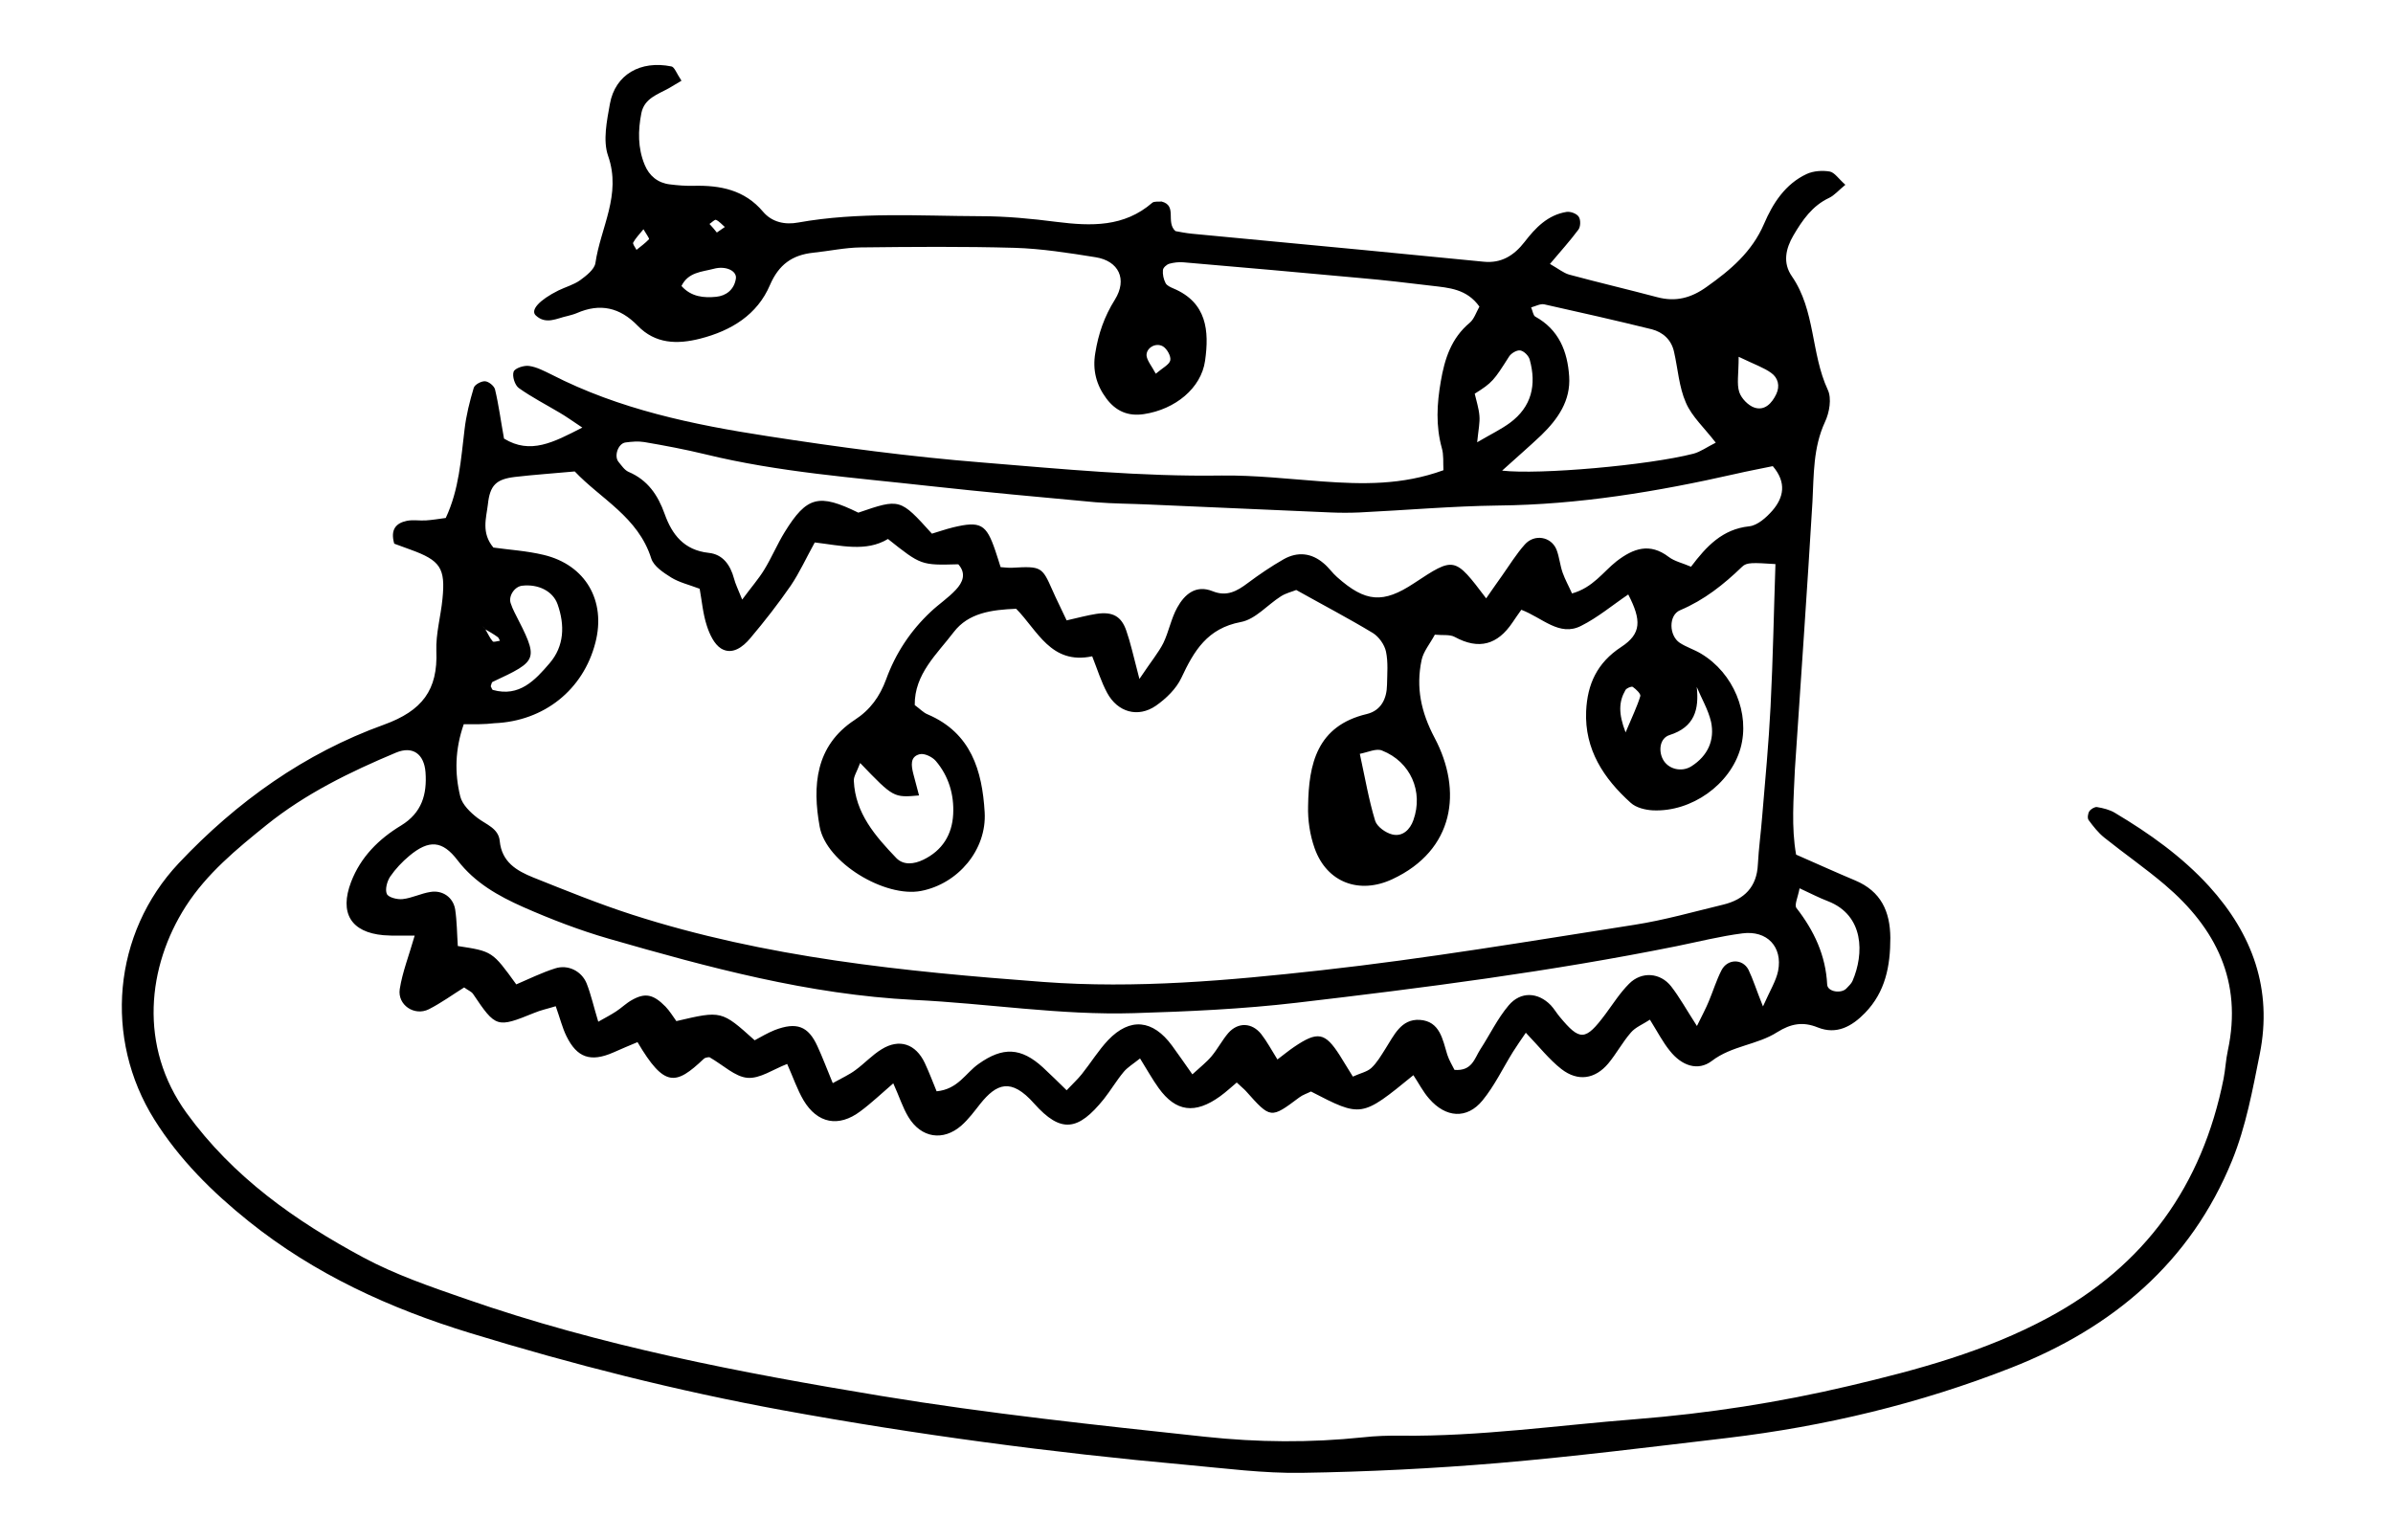 <svg width="362" height="233" viewBox="0 0 362 233" fill="none" xmlns="http://www.w3.org/2000/svg">
<path d="M271.704 129.293C274.951 130.713 277.797 132.01 280.673 133.213C284.539 134.849 285.931 137.874 285.961 141.887C285.961 146.147 285.219 150.067 282.127 153.247C280.147 155.284 277.828 156.58 274.982 155.438C272.694 154.512 270.9 154.883 268.859 156.148C265.828 158.093 261.993 158.185 258.962 160.5C256.859 162.106 254.385 161.241 252.591 158.957C251.54 157.661 250.766 156.148 249.591 154.265C248.509 154.975 247.395 155.407 246.715 156.21C245.447 157.661 244.519 159.42 243.282 160.902C241.303 163.248 238.705 163.68 236.2 161.735C234.344 160.284 232.86 158.371 230.818 156.241C230.076 157.321 229.458 158.216 228.87 159.142C227.355 161.581 226.087 164.266 224.262 166.489C221.911 169.36 218.695 169.113 216.19 166.211C215.262 165.161 214.613 163.865 213.809 162.661C205.953 169.082 205.953 169.082 198.314 165.131C197.788 165.408 197.077 165.625 196.551 166.026C192.221 169.267 192.221 169.267 188.479 165.069C188.17 164.729 187.768 164.421 187.088 163.772C186.283 164.452 185.448 165.223 184.552 165.871C180.778 168.588 177.871 168.217 175.273 164.606C174.315 163.279 173.541 161.859 172.459 160.13C171.377 160.994 170.542 161.488 169.985 162.167C168.902 163.464 168.036 164.945 166.985 166.273C163.088 171.119 160.49 171.489 156.439 166.952C152.944 163.001 150.748 163.927 148.274 167.014C147.377 168.156 146.511 169.329 145.429 170.286C142.676 172.693 139.336 172.168 137.419 168.989C136.553 167.569 136.058 165.933 135.13 163.896C133.336 165.439 131.821 166.89 130.151 168.125C126.873 170.594 123.656 169.977 121.553 166.458C120.594 164.822 119.976 162.97 119.079 160.964C116.976 161.766 114.966 163.217 113.079 163.062C111.192 162.908 109.43 161.149 107.327 159.945C107.358 159.945 106.77 159.914 106.461 160.192C102.224 164.205 100.523 164.575 96.44 157.661C95.265 158.155 93.997 158.679 92.76 159.235C89.358 160.717 87.286 160.037 85.678 156.735C85.059 155.469 84.719 154.049 84.069 152.228C82.894 152.598 81.812 152.814 80.791 153.247C75.162 155.531 75.008 155.5 71.544 150.345C71.296 150.005 70.802 149.82 70.214 149.388C68.482 150.468 66.75 151.734 64.864 152.691C62.699 153.771 60.101 152.043 60.472 149.635C60.874 147.073 61.864 144.573 62.73 141.548C61.121 141.517 59.575 141.609 58.029 141.486C53.081 141.054 51.318 138.121 53.111 133.43C54.565 129.633 57.318 126.916 60.688 124.879C63.812 122.965 64.616 120.187 64.369 116.823C64.152 114.075 62.451 112.81 59.915 113.859C52.988 116.761 46.215 120.064 40.308 124.817C35.792 128.46 31.308 132.133 28.091 137.134C22.308 146.178 20.916 158.278 28.215 168.372C35.267 178.095 44.668 184.701 54.936 190.226C59.823 192.85 65.142 194.671 70.4 196.492C90.843 203.623 111.997 207.666 133.274 211.185C149.542 213.871 165.903 215.599 182.263 217.359C190.304 218.223 198.19 218.285 206.17 217.451C208.087 217.235 210.035 217.174 211.984 217.204C223.891 217.328 235.643 215.63 247.457 214.704C258.374 213.84 269.137 212.173 279.714 209.673C290.075 207.234 300.374 204.456 309.868 199.332C324.497 191.461 333.156 179.33 336.373 163.186C336.651 161.766 336.713 160.284 337.022 158.895C339.249 148.493 335.228 140.436 327.497 133.862C324.559 131.361 321.342 129.139 318.342 126.731C317.414 125.99 316.672 125.034 315.961 124.077C315.744 123.799 315.837 123.089 316.054 122.749C316.27 122.41 316.889 122.039 317.229 122.101C318.157 122.255 319.146 122.502 319.919 122.965C325.146 126.083 330.064 129.571 334.177 134.078C340.764 141.332 343.795 149.697 341.847 159.451C340.764 164.884 339.744 170.44 337.672 175.533C331.393 190.998 319.517 200.937 304.239 206.925C290.415 212.358 276.065 215.784 261.313 217.544C249.777 218.902 238.241 220.353 226.674 221.341C216.778 222.174 206.85 222.668 196.922 222.822C191.139 222.915 185.325 222.143 179.541 221.618C159.037 219.766 138.656 217.05 118.368 213.346C102.378 210.413 86.667 206.432 71.142 201.678C59.019 197.974 47.575 192.757 37.617 184.762C32.112 180.348 27.133 175.41 23.36 169.39C15.659 157.105 17.05 141.208 27.04 130.59C35.792 121.299 46.091 113.952 58.091 109.631C63.874 107.532 66.255 104.383 66.008 98.487C65.915 95.864 66.688 93.209 66.936 90.585C67.4 85.955 66.626 84.782 62.08 83.146C61.214 82.837 60.317 82.498 59.637 82.251C59.019 80.09 59.915 79.133 61.554 78.794C62.482 78.609 63.472 78.794 64.431 78.732C65.359 78.67 66.317 78.516 67.431 78.362C69.472 74.009 69.719 69.472 70.276 64.965C70.523 62.835 71.049 60.736 71.668 58.668C71.822 58.174 72.812 57.649 73.369 57.68C73.925 57.711 74.76 58.39 74.884 58.915C75.441 61.23 75.75 63.638 76.245 66.354C80.234 68.793 83.698 66.941 88.09 64.687C86.513 63.638 85.616 62.989 84.657 62.434C82.585 61.199 80.42 60.088 78.472 58.699C77.884 58.267 77.451 56.909 77.698 56.23C77.884 55.705 79.276 55.242 80.049 55.365C81.193 55.52 82.338 56.137 83.42 56.662C93.688 61.94 104.852 64.255 116.11 65.984C126.873 67.65 137.697 69.101 148.552 69.966C160.614 70.953 172.676 72.126 184.799 71.941C189.871 71.879 194.943 72.466 200.015 72.836C206.077 73.268 212.077 73.423 218.355 71.139C218.293 69.996 218.417 68.823 218.107 67.774C217.18 64.409 217.365 61.107 217.953 57.711C218.54 54.285 219.53 51.167 222.344 48.821C222.994 48.266 223.303 47.278 223.798 46.383C221.881 43.697 219.19 43.543 216.592 43.234C212.974 42.802 209.386 42.37 205.768 42.061C196.861 41.228 187.923 40.456 179.016 39.684C178.304 39.623 177.562 39.715 176.882 39.901C176.48 40.024 175.954 40.487 175.923 40.857C175.861 41.506 176.016 42.246 176.325 42.833C176.51 43.203 177.067 43.45 177.5 43.636C182.572 45.765 182.943 50.056 182.294 54.593C181.706 58.73 177.779 61.94 173.047 62.65C170.634 63.02 168.779 62.187 167.356 60.273C165.841 58.236 165.253 55.983 165.686 53.42C166.15 50.519 167.047 47.895 168.655 45.333C170.573 42.246 169.243 39.468 165.717 38.913C161.665 38.264 157.552 37.616 153.47 37.493C145.707 37.277 137.975 37.339 130.213 37.431C127.8 37.462 125.419 37.987 123.007 38.234C119.852 38.573 117.811 40.024 116.481 43.111C114.564 47.617 110.636 50.025 105.935 51.229C102.44 52.124 99.131 52.032 96.471 49.284C93.781 46.506 90.781 45.827 87.255 47.37C86.822 47.556 86.327 47.679 85.863 47.803C84.255 48.142 82.616 49.161 81.07 47.741C80.173 46.938 81.564 45.395 84.472 43.944C85.554 43.419 86.791 43.08 87.75 42.401C88.678 41.722 89.915 40.765 90.069 39.808C90.843 34.437 94.059 29.467 91.987 23.572C91.183 21.256 91.801 18.293 92.265 15.7C93.069 11.286 96.873 9.095 101.574 10.051C102.038 10.144 102.347 11.101 103.09 12.212C102.409 12.614 101.791 12.984 101.172 13.354C99.502 14.28 97.492 14.867 97.028 17.089C96.502 19.744 96.471 22.398 97.523 24.93C98.203 26.596 99.502 27.677 101.327 27.893C102.533 28.047 103.739 28.14 104.945 28.109C108.966 28.016 112.646 28.726 115.429 32.029C116.79 33.634 118.77 34.036 120.749 33.665C129.903 32.029 139.12 32.677 148.305 32.708C152.171 32.708 156.037 33.079 159.872 33.573C165.067 34.221 170.047 34.375 174.315 30.671C174.624 30.424 175.242 30.548 175.706 30.486C178.15 31.103 176.294 33.573 177.809 34.962C178.459 35.085 179.387 35.27 180.345 35.363C189.005 36.196 197.696 36.999 206.355 37.832C212.386 38.419 218.386 39.005 224.417 39.592C227.107 39.87 229.025 38.666 230.633 36.598C232.272 34.468 234.128 32.523 236.973 32.06C237.561 31.968 238.519 32.307 238.829 32.801C239.138 33.264 239.107 34.313 238.767 34.746C237.53 36.412 236.107 37.987 234.468 39.931C235.767 40.672 236.509 41.289 237.344 41.536C241.798 42.74 246.282 43.79 250.705 44.963C253.488 45.704 255.838 45.086 258.189 43.389C261.807 40.827 265.024 38.11 266.849 33.881C268.178 30.764 270.065 27.831 273.312 26.319C274.333 25.856 275.663 25.763 276.776 25.948C277.518 26.072 278.137 27.059 279.158 27.955C278.106 28.819 277.487 29.56 276.714 29.93C274.147 31.134 272.663 33.295 271.302 35.61C270.127 37.616 269.663 39.777 271.055 41.783C274.642 46.969 273.931 53.451 276.498 58.977C277.116 60.273 276.745 62.434 276.065 63.854C274.271 67.743 274.395 71.818 274.178 75.923C273.374 89.412 272.415 102.932 271.519 116.421C271.333 120.805 270.962 125.126 271.704 129.293ZM73.43 95.215C73.276 95.03 73.152 94.876 72.998 94.691C73.121 94.876 73.276 95.03 73.43 95.215C73.802 95.833 74.08 96.512 74.544 97.037C74.668 97.191 75.255 96.975 75.626 96.944C75.503 96.728 75.441 96.45 75.255 96.357C74.668 95.925 74.049 95.586 73.43 95.215ZM256.674 103.92C256.457 103.858 256.241 103.797 255.993 103.735C256.21 103.797 256.457 103.858 256.674 103.92C257.045 107.315 256.364 110.001 252.56 111.205C251.107 111.668 250.859 113.52 251.54 114.847C252.313 116.36 254.354 116.884 255.869 115.928C258.344 114.353 259.426 111.976 258.838 109.198C258.405 107.346 257.385 105.649 256.674 103.92ZM70.152 109.569C68.822 113.396 68.76 116.977 69.626 120.496C69.936 121.731 71.142 122.904 72.224 123.737C73.554 124.756 75.41 125.311 75.595 127.225C75.905 130.435 78.162 131.732 80.667 132.75C85.616 134.726 90.533 136.732 95.605 138.368C115.801 144.881 136.769 146.98 157.8 148.555C171.841 149.604 185.912 148.339 199.83 146.795C215.695 145.036 231.468 142.381 247.241 139.912C251.787 139.202 256.21 137.936 260.694 136.856C263.849 136.084 265.766 134.201 265.921 130.775C266.044 128.367 266.385 125.96 266.57 123.552C267.034 118.027 267.56 112.47 267.838 106.945C268.209 99.753 268.333 92.53 268.58 85.338C265.178 85.122 264.22 85.06 263.539 85.739C260.756 88.424 257.818 90.77 254.168 92.314C252.375 93.055 252.467 96.172 254.107 97.253C255.096 97.901 256.302 98.271 257.323 98.889C262.24 101.821 264.776 107.964 263.292 113.211C261.746 118.675 255.9 122.873 250.024 122.595C248.88 122.533 247.488 122.194 246.684 121.453C242.602 117.78 239.695 113.396 239.942 107.593C240.128 103.519 241.581 100.278 245.261 97.87C248.323 95.864 248.323 93.826 246.313 89.937C243.932 91.542 241.705 93.425 239.169 94.691C235.891 96.358 233.324 93.456 230.138 92.252C229.643 92.962 229.21 93.549 228.808 94.166C226.551 97.53 223.736 98.364 220.056 96.357C219.314 95.956 218.231 96.141 217.056 96.018C216.314 97.407 215.324 98.549 215.046 99.876C214.18 104.013 214.953 107.717 217.025 111.637C221.262 119.632 220.025 128.614 210.654 132.997C205.675 135.343 200.726 133.553 198.871 128.336C198.159 126.33 197.819 124.077 197.881 121.947C197.974 115.588 199.211 109.816 206.757 108.025C208.922 107.501 209.788 105.71 209.819 103.611C209.85 101.914 210.005 100.185 209.664 98.58C209.448 97.53 208.582 96.327 207.685 95.771C204.005 93.549 200.17 91.542 196.087 89.258C195.5 89.505 194.541 89.721 193.768 90.215C191.727 91.511 189.902 93.703 187.706 94.104C182.634 95.061 180.624 98.457 178.706 102.562C177.933 104.198 176.418 105.679 174.871 106.76C172.15 108.643 169.057 107.748 167.48 104.815C166.583 103.148 166.026 101.327 165.222 99.29C158.975 100.617 156.934 95.339 153.717 92.098C150.006 92.252 146.511 92.715 144.284 95.617C141.748 98.95 138.316 101.975 138.377 106.667C139.182 107.254 139.707 107.84 140.357 108.087C146.913 110.896 148.583 116.607 148.954 122.873C149.295 128.552 144.934 133.707 139.336 134.788C133.893 135.837 124.986 130.528 123.996 125.064C122.883 118.922 123.316 112.841 129.285 108.921C131.666 107.377 133.089 105.371 134.048 102.778C135.47 98.858 137.728 95.431 140.79 92.561C142.027 91.388 143.449 90.462 144.594 89.227C145.614 88.147 146.233 86.788 144.965 85.369C139.336 85.523 139.336 85.523 134.326 81.541C131.017 83.547 127.213 82.529 123.254 82.066C121.955 84.412 120.965 86.603 119.636 88.579C117.718 91.357 115.646 94.011 113.481 96.573C112.399 97.87 110.759 99.135 109.089 98.117C108.038 97.469 107.327 95.925 106.925 94.66C106.337 92.869 106.182 90.956 105.842 89.073C104.203 88.455 102.749 88.116 101.543 87.375C100.368 86.634 98.883 85.677 98.512 84.473C96.533 78.207 90.843 75.46 86.946 71.324C83.636 71.632 80.76 71.818 77.884 72.157C75.07 72.497 74.111 73.392 73.802 76.324C73.554 78.392 72.781 80.615 74.637 82.837C77.018 83.177 79.678 83.331 82.245 83.949C88.585 85.461 91.708 90.894 90.069 97.222C88.245 104.352 82.307 109.106 74.791 109.414C73.276 109.6 71.853 109.569 70.152 109.569ZM172.366 102.716C174.222 99.938 175.273 98.703 175.985 97.284C176.82 95.555 177.16 93.579 178.088 91.912C179.201 89.906 180.902 88.424 183.438 89.443C185.572 90.307 187.118 89.443 188.758 88.208C190.49 86.912 192.314 85.677 194.201 84.597C196.304 83.424 198.407 83.64 200.263 85.245C201.005 85.862 201.561 86.696 202.273 87.313C206.572 91.141 209.231 91.326 213.901 88.239C220.025 84.196 220.025 84.196 224.819 90.523C225.685 89.289 226.458 88.147 227.262 87.035C228.375 85.461 229.396 83.794 230.664 82.374C232.117 80.738 234.653 81.171 235.458 83.146C235.891 84.257 235.983 85.492 236.385 86.634C236.756 87.684 237.313 88.671 237.808 89.783C240.993 88.888 242.509 86.511 244.55 84.906C247.086 82.961 249.56 82.066 252.436 84.257C253.333 84.936 254.54 85.183 255.808 85.739C258.158 82.621 260.57 80.059 264.591 79.627C265.859 79.504 267.189 78.3 268.117 77.25C269.818 75.275 270.312 73.022 268.178 70.521C266.292 70.922 264.405 71.262 262.55 71.694C250.705 74.38 238.829 76.355 226.643 76.479C219.623 76.571 212.633 77.189 205.644 77.528C204.19 77.59 202.737 77.59 201.283 77.528C192.098 77.127 182.912 76.726 173.727 76.324C171.067 76.201 168.408 76.201 165.748 75.985C157.305 75.213 148.893 74.441 140.48 73.515C129.192 72.25 117.811 71.447 106.708 68.731C103.646 67.99 100.554 67.404 97.461 66.879C96.533 66.725 95.543 66.817 94.616 66.941C93.502 67.095 92.853 69.009 93.564 69.873C94.028 70.429 94.461 71.108 95.079 71.385C97.987 72.62 99.533 74.904 100.554 77.775C101.667 80.893 103.492 83.239 107.203 83.64C109.337 83.856 110.481 85.461 111.038 87.529C111.254 88.363 111.656 89.165 112.275 90.709C113.667 88.826 114.749 87.591 115.584 86.233C116.728 84.381 117.563 82.344 118.708 80.492C122.048 75.09 123.873 74.627 129.842 77.559C136.151 75.398 136.151 75.398 140.975 80.738C141.934 80.461 143.047 80.059 144.192 79.781C148.336 78.794 149.202 79.288 150.563 83.3C150.872 84.165 151.119 85.06 151.367 85.801C152.171 85.862 152.635 85.924 153.13 85.893C157.49 85.646 157.645 85.739 159.191 89.258C159.841 90.74 160.583 92.19 161.356 93.857C163.119 93.456 164.48 93.085 165.872 92.869C168.315 92.499 169.645 93.24 170.387 95.431C171.005 97.191 171.408 99.043 172.366 102.716ZM266.694 152.259C267.776 149.82 268.673 148.4 268.983 146.888C269.694 143.245 267.312 140.714 263.57 141.208C260.23 141.64 256.921 142.474 253.581 143.153C234.592 146.98 215.386 149.45 196.149 151.703C187.984 152.66 179.758 153.03 171.531 153.277C160.397 153.617 149.326 151.796 138.223 151.271C122.326 150.468 107.203 146.363 92.079 142.011C87.688 140.745 83.358 139.078 79.152 137.226C75.41 135.559 71.853 133.584 69.224 130.158C66.905 127.102 64.864 127.04 61.957 129.448C60.843 130.374 59.823 131.454 59.019 132.627C58.555 133.337 58.214 134.572 58.524 135.251C58.771 135.775 60.101 136.115 60.905 136.022C62.328 135.868 63.688 135.158 65.111 134.942C66.936 134.633 68.544 135.745 68.853 137.566C69.132 139.418 69.132 141.332 69.255 143.122C74.482 143.925 74.482 143.925 78.1 148.925C79.987 148.123 81.904 147.166 83.946 146.517C85.894 145.869 87.966 146.888 88.739 148.771C89.42 150.499 89.822 152.351 90.502 154.574C91.647 153.926 92.482 153.494 93.224 153C94.028 152.475 94.739 151.765 95.574 151.302C97.585 150.16 98.822 150.407 100.677 152.29C101.327 152.969 101.822 153.802 102.316 154.481C109.151 152.876 109.151 152.876 114.161 157.383C115.089 156.889 116.11 156.272 117.192 155.839C120.502 154.574 122.264 155.222 123.656 158.278C124.429 159.945 125.079 161.704 125.976 163.865C127.46 163.032 128.512 162.569 129.409 161.89C130.769 160.902 131.945 159.605 133.367 158.741C136.058 157.074 138.532 157.938 139.893 160.809C140.573 162.26 141.13 163.742 141.687 165.1C144.934 164.791 146.078 162.322 148.027 160.964C151.707 158.34 154.459 158.463 157.769 161.488C158.944 162.569 160.057 163.68 161.356 164.945C162.346 163.896 163.057 163.248 163.645 162.507C165.006 160.809 166.15 158.926 167.634 157.352C170.944 153.895 174.407 154.234 177.315 158.216C178.273 159.513 179.17 160.84 180.376 162.538C181.613 161.396 182.541 160.686 183.284 159.791C184.211 158.679 184.892 157.352 185.82 156.272C187.304 154.605 189.407 154.697 190.799 156.457C191.665 157.568 192.314 158.803 193.242 160.284C194.263 159.513 194.974 158.926 195.747 158.401C199.335 155.963 200.448 156.179 202.675 159.667C203.293 160.655 203.881 161.643 204.654 162.877C205.798 162.353 206.788 162.167 207.438 161.581C208.304 160.778 208.922 159.698 209.572 158.679C210.87 156.673 211.922 154.111 214.798 154.296C217.829 154.512 218.231 157.259 218.942 159.574C219.221 160.439 219.716 161.21 220.025 161.859C222.685 162.075 223.056 160.13 223.922 158.772C225.375 156.549 226.52 154.111 228.221 152.104C230.045 149.944 232.674 150.098 234.592 152.074C235.086 152.598 235.458 153.247 235.921 153.802C239.014 157.537 239.818 157.506 242.88 153.401C244.024 151.858 245.076 150.191 246.437 148.832C248.323 146.919 251.168 147.135 252.808 149.234C254.076 150.87 255.096 152.722 256.704 155.222C257.539 153.524 258.065 152.537 258.498 151.487C259.148 149.944 259.643 148.308 260.416 146.795C261.313 145.036 263.601 145.005 264.498 146.703C265.209 148.184 265.673 149.728 266.694 152.259ZM227.231 71.2C232.829 71.849 249.344 70.398 256.179 68.638C257.23 68.361 258.189 67.65 259.55 66.971C257.818 64.718 255.931 63.02 255.034 60.921C253.983 58.544 253.828 55.797 253.241 53.235C252.839 51.383 251.54 50.241 249.839 49.809C244.457 48.482 239.014 47.247 233.602 46.043C233.014 45.92 232.303 46.321 231.623 46.506C231.87 47.093 231.932 47.71 232.241 47.895C235.829 49.871 237.128 53.174 237.375 56.939C237.622 60.613 235.674 63.391 233.169 65.829C231.282 67.62 229.334 69.287 227.231 71.2ZM130.12 115.434C129.594 116.823 129.13 117.471 129.161 118.119C129.378 123.058 132.439 126.515 135.594 129.818C136.676 130.929 138.285 130.744 139.676 130.065C142.553 128.676 144.037 126.268 144.192 123.181C144.346 120.218 143.511 117.409 141.563 115.125C141.037 114.508 139.831 113.921 139.12 114.106C137.635 114.477 137.852 115.835 138.161 117.07C138.439 118.119 138.718 119.2 139.027 120.342C135.161 120.681 135.161 120.681 130.12 115.434ZM272.23 134.386C271.982 135.745 271.395 136.948 271.766 137.381C274.426 140.807 276.189 144.542 276.405 148.956C276.467 150.067 278.57 150.376 279.343 149.512C279.652 149.172 280.054 148.832 280.24 148.4C282.003 144.326 282.034 138.461 276.498 136.331C275.199 135.837 273.962 135.189 272.23 134.386ZM74.235 103.827C74.358 104.013 74.42 104.352 74.575 104.383C78.564 105.494 80.946 102.901 83.142 100.339C85.368 97.746 85.461 94.567 84.348 91.419C83.636 89.412 81.41 88.332 78.997 88.61C77.822 88.733 76.863 90.215 77.266 91.295C77.42 91.758 77.606 92.19 77.822 92.623C81.533 99.876 81.533 99.876 74.482 103.179C74.358 103.272 74.327 103.611 74.235 103.827ZM205.706 114.045C206.51 117.749 207.066 121.021 208.025 124.169C208.304 125.064 209.602 125.99 210.592 126.237C212.169 126.639 213.314 125.497 213.809 124.077C215.355 119.755 213.376 115.248 209.077 113.551C208.211 113.18 206.974 113.798 205.706 114.045ZM223.458 66.91C225.623 65.644 227.107 64.934 228.406 63.977C231.715 61.539 232.458 58.205 231.406 54.408C231.251 53.822 230.54 53.112 229.983 53.019C229.458 52.927 228.592 53.451 228.282 53.945C225.994 57.557 225.746 57.896 223.087 59.563C223.334 60.644 223.705 61.755 223.798 62.897C223.891 63.946 223.643 65.027 223.458 66.91ZM263.014 53.976C263.014 56.631 262.704 58.081 263.106 59.316C263.416 60.273 264.467 61.353 265.395 61.662C266.972 62.187 268.055 60.983 268.704 59.625C269.292 58.39 268.982 57.156 267.931 56.415C266.879 55.643 265.519 55.18 263.014 53.976ZM103.09 43.265C104.574 44.932 106.492 45.086 108.347 44.901C109.832 44.747 111.038 43.852 111.316 42.185C111.533 41.012 109.832 40.147 107.945 40.672C106.182 41.135 104.11 41.166 103.09 43.265ZM245.911 110.804C246.962 108.303 247.674 106.852 248.138 105.309C248.23 104.97 247.488 104.26 246.993 103.92C246.808 103.797 246.035 104.105 245.88 104.414C244.89 106.143 244.798 107.933 245.911 110.804ZM174.84 56.538C175.892 55.643 176.913 55.149 177.036 54.501C177.16 53.883 176.541 52.772 175.923 52.402C174.81 51.754 173.325 52.68 173.449 53.853C173.572 54.624 174.191 55.334 174.84 56.538ZM97.337 34.684C96.719 35.456 96.162 36.011 95.791 36.69C95.667 36.906 96.1 37.431 96.286 37.801C96.935 37.277 97.615 36.783 98.172 36.196C98.265 36.073 97.801 35.486 97.337 34.684ZM108.44 35.178C108.966 34.807 109.306 34.591 109.646 34.344C109.213 33.974 108.811 33.48 108.316 33.264C108.131 33.171 107.667 33.665 107.327 33.881C107.729 34.313 108.1 34.746 108.44 35.178Z" fill="black"/>
</svg>

